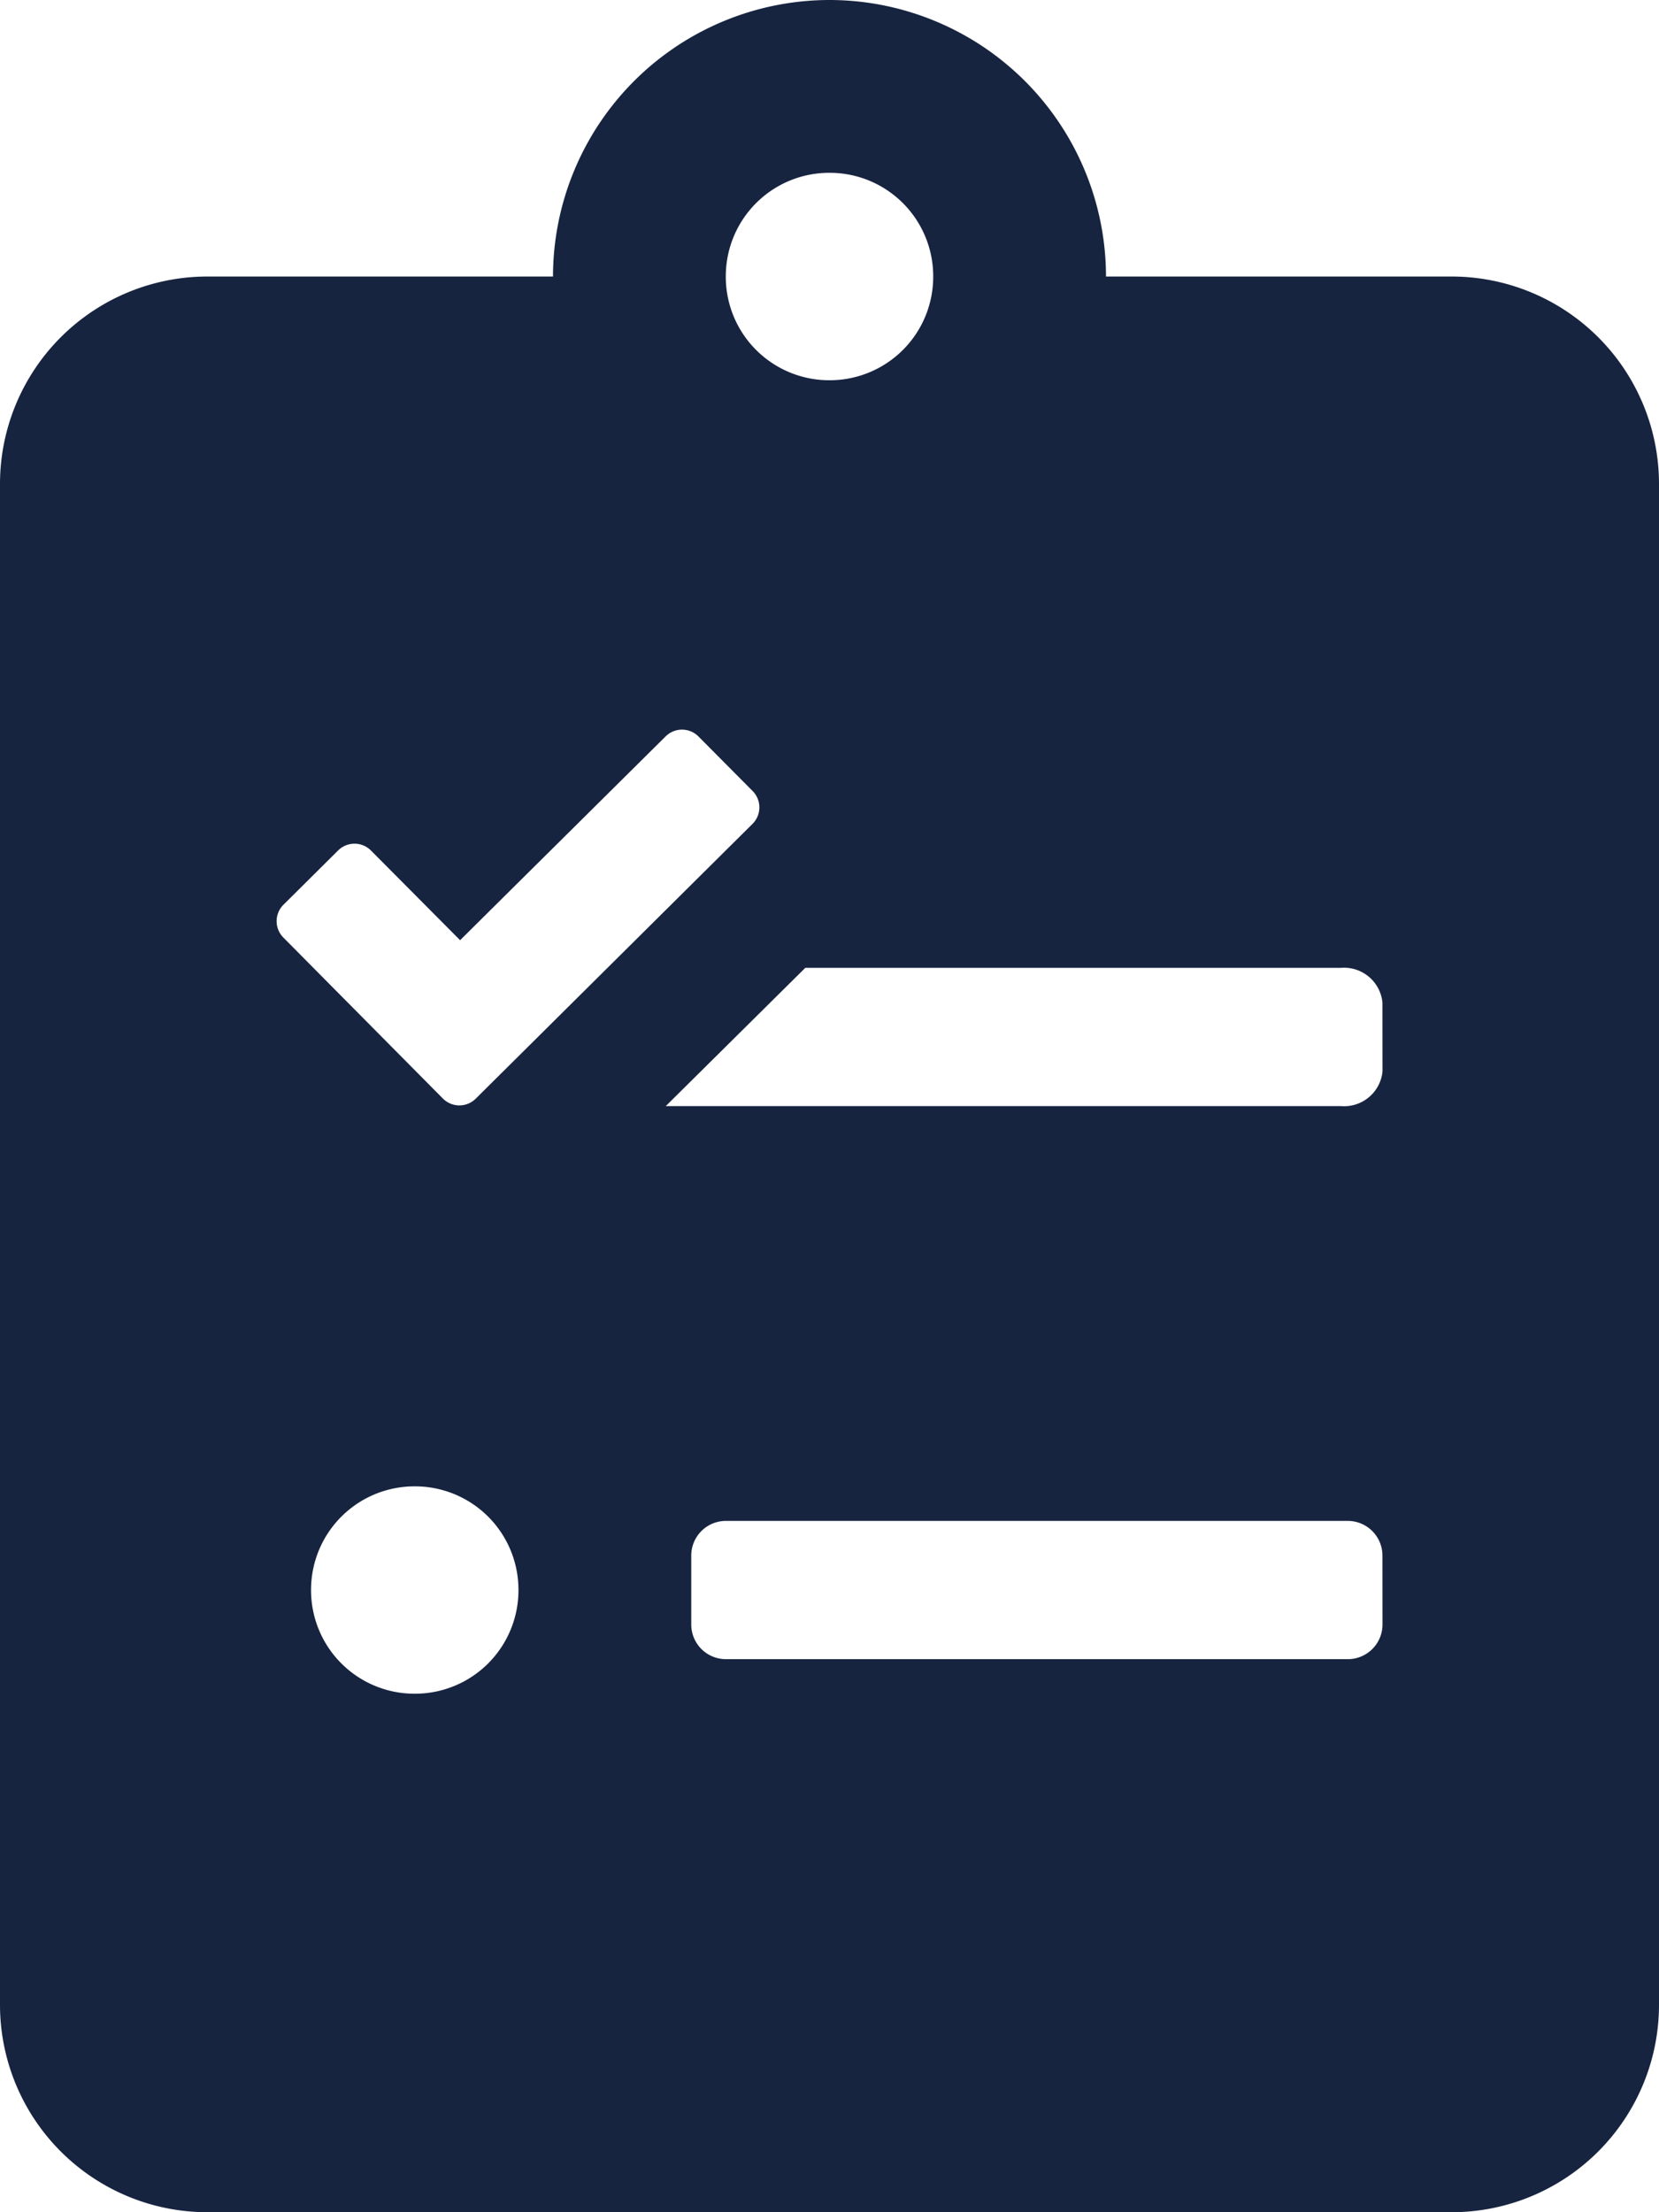 <svg xmlns="http://www.w3.org/2000/svg" width="25.5" height="34" viewBox="0 0 25.5 34"><path d="M22.312-25.5H17a4.254,4.254,0,0,0-4.25-4.25A4.254,4.254,0,0,0,8.5-25.5H3.187A3.188,3.188,0,0,0,0-22.312V1.062A3.188,3.188,0,0,0,3.187,4.25H22.312A3.188,3.188,0,0,0,25.5,1.062V-22.312A3.188,3.188,0,0,0,22.312-25.5ZM12.75-27.094A1.59,1.59,0,0,1,14.344-25.5a1.59,1.59,0,0,1-1.594,1.594A1.59,1.59,0,0,1,11.156-25.5,1.59,1.59,0,0,1,12.75-27.094ZM4.356-15.844l.843-.837a.357.357,0,0,1,.5,0L7.072-15.3l3.161-3.134a.357.357,0,0,1,.5,0l.837.843a.357.357,0,0,1,0,.5L7.311-12.863a.357.357,0,0,1-.5,0L4.356-15.34A.357.357,0,0,1,4.356-15.844ZM6.375-3.719A1.59,1.59,0,0,1,4.781-5.312,1.59,1.59,0,0,1,6.375-6.906,1.59,1.59,0,0,1,7.969-5.312,1.59,1.59,0,0,1,6.375-3.719ZM21.25-4.781a.533.533,0,0,1-.531.531H11.156a.533.533,0,0,1-.531-.531V-5.844a.533.533,0,0,1,.531-.531h9.562a.533.533,0,0,1,.531.531Zm0-8.5a.593.593,0,0,1-.637.531H10.233l2.145-2.125h8.234a.593.593,0,0,1,.637.531Z" transform="translate(0 29.75)" fill="#172440"/></svg>